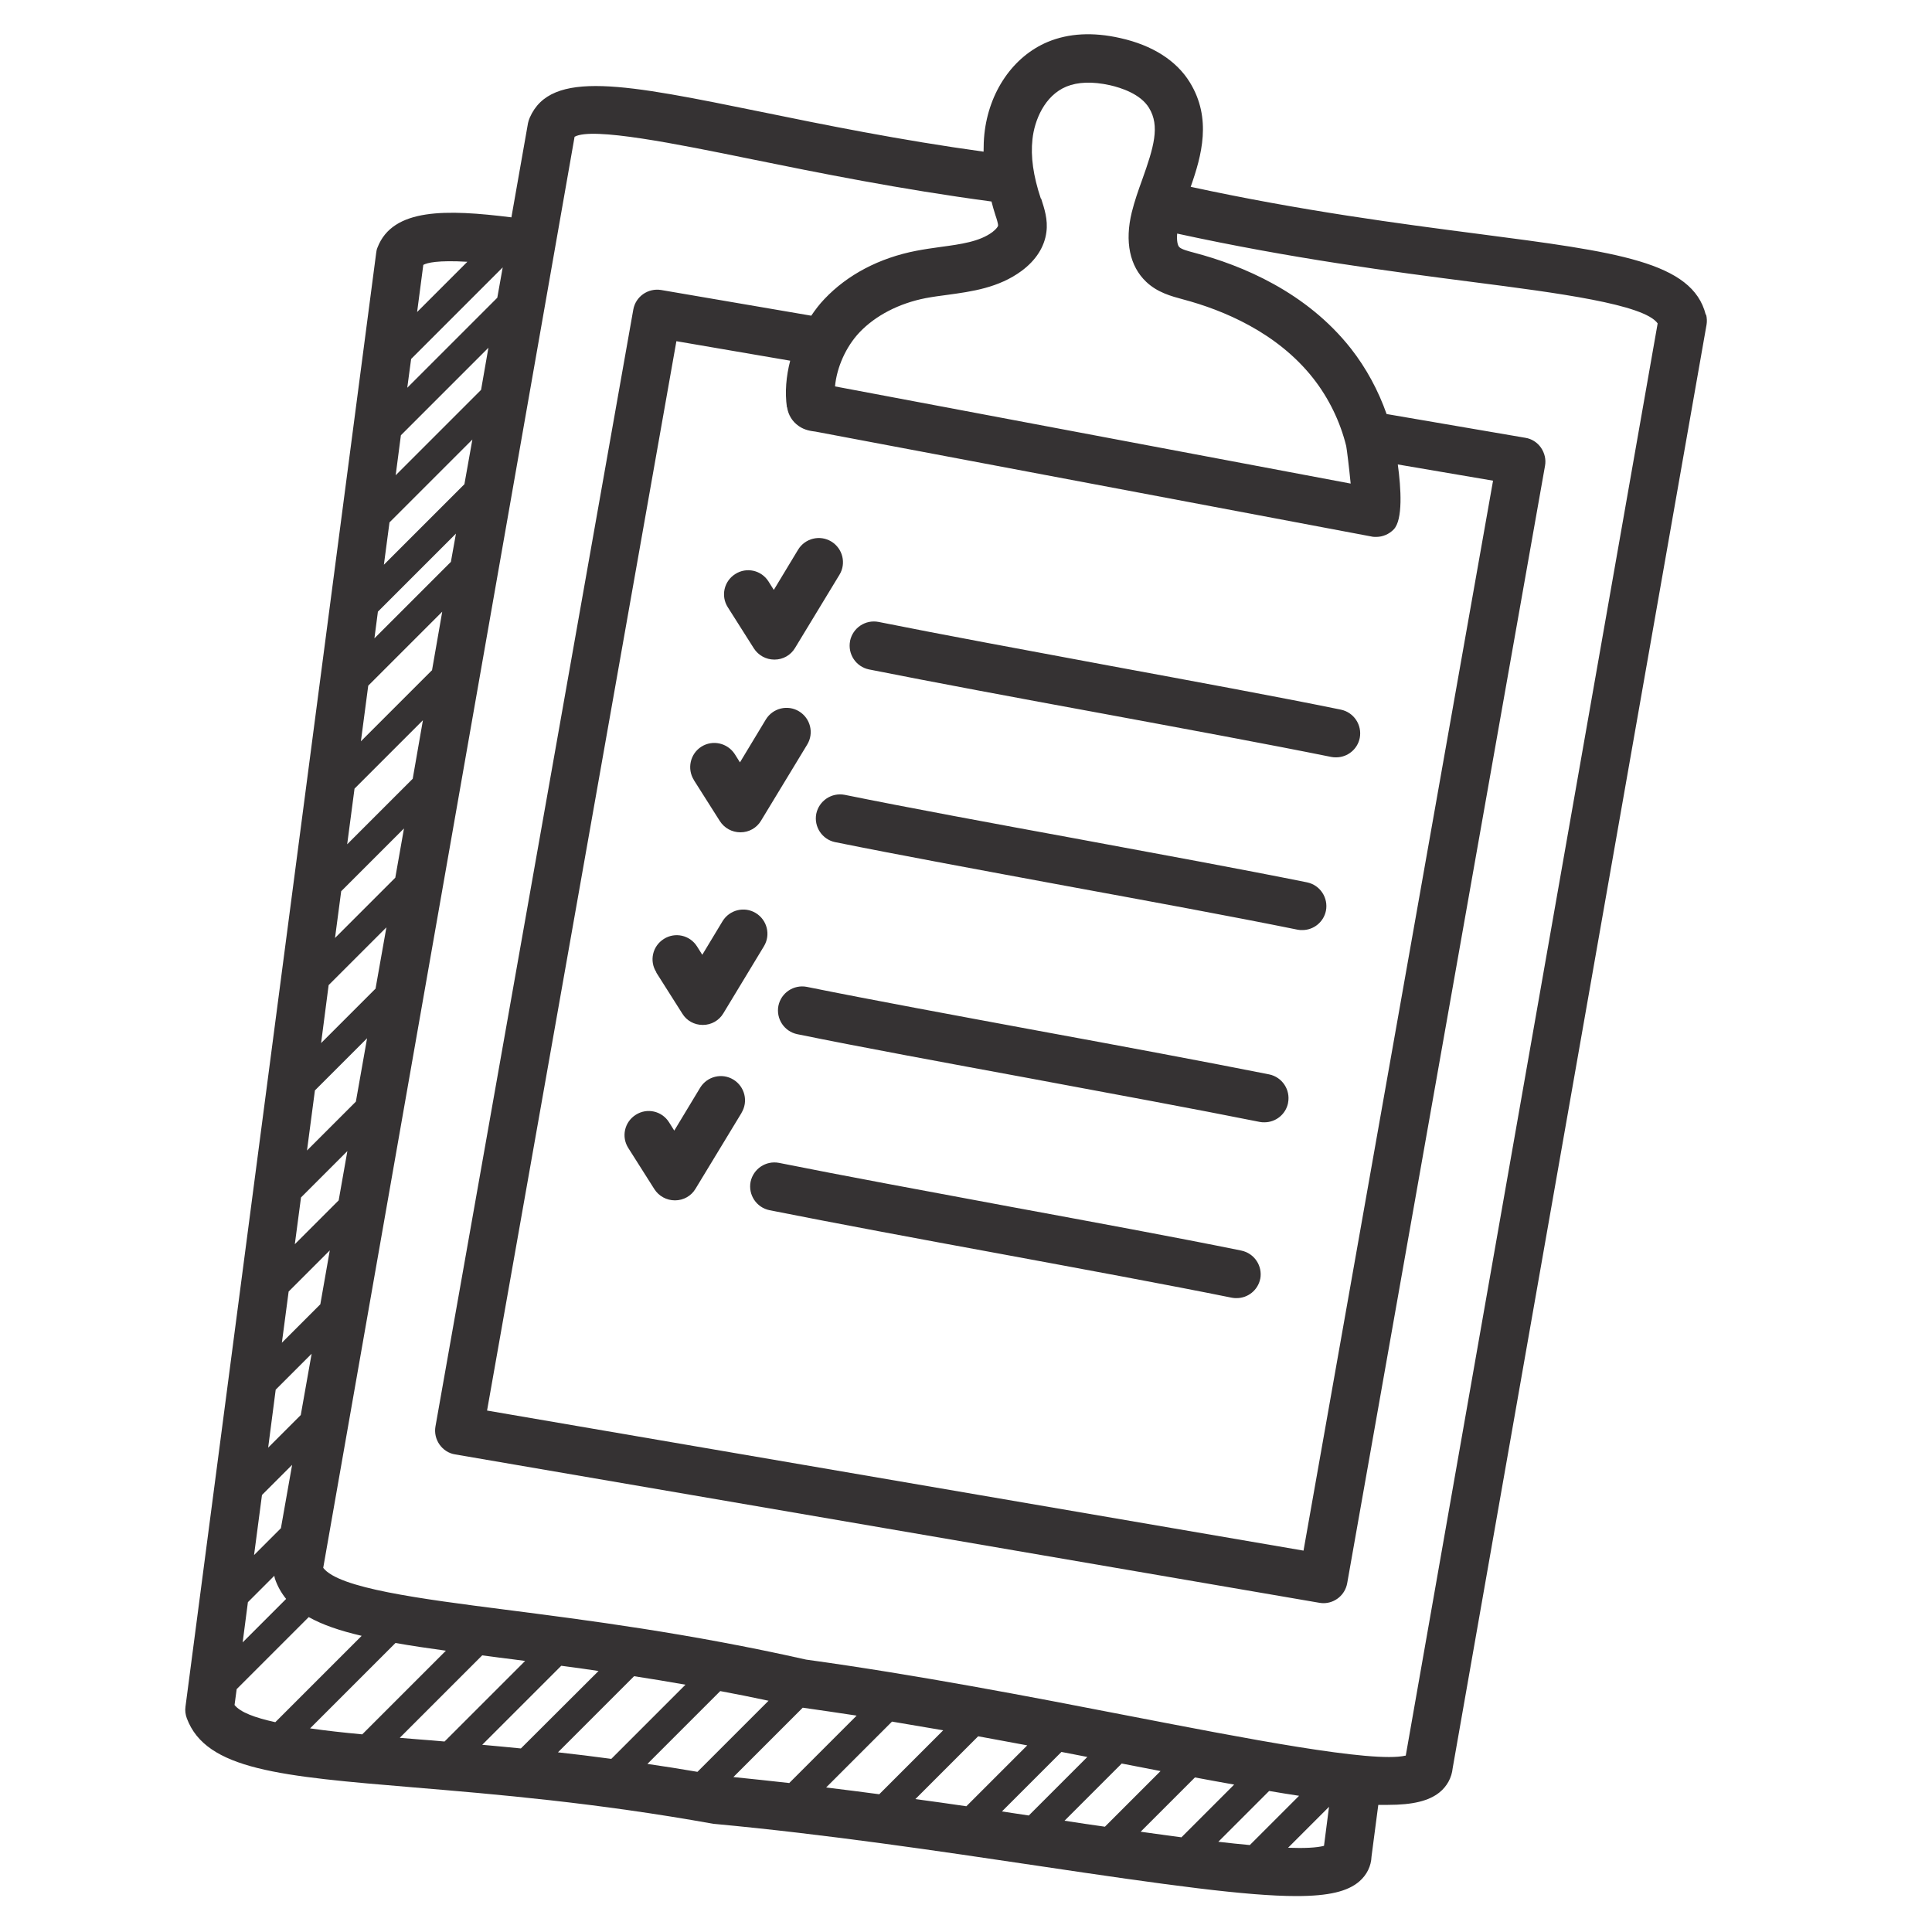 <?xml version="1.0" encoding="UTF-8"?>
<svg xmlns="http://www.w3.org/2000/svg" version="1.1" viewBox="0 0 100 100">
  <defs>
    <style>
      .cls-1 {
        fill: #353233;
      }
    </style>
  </defs>
  <!-- Generator: Adobe Illustrator 28.7.1, SVG Export Plug-In . SVG Version: 1.2.0 Build 142)  -->
  <g>
    <g id="Layer_1">
      <path class="cls-1" d="M88.29,16.29c-.69-2.75-4.61-3.25-11.74-4.18-4.08-.53-9.14-1.19-14.92-2.44.57-1.62,1.1-3.54-.04-5.4-.69-1.13-1.94-1.93-3.61-2.3-1.41-.32-2.67-.25-3.75.2-1.79.75-3.05,2.58-3.28,4.78-.03.29-.04.59-.04.9-4.35-.6-8.29-1.4-11.51-2.06-7.02-1.43-10.88-2.22-11.98.3-.04.09-.07.19-.09.28l-.86,4.88c-3.36-.42-6.14-.49-6.93,1.56-.04.09-.06.19-.07.29l-9.87,75.24c-.03.2,0,.41.07.6,1,2.67,4.83,3,11.79,3.58,4.19.35,9.41.79,15.46,1.88.03,0,.07.01.11.01,5.71.53,11.56,1.4,16.73,2.17,6.69,1,10.8,1.56,13.34,1.56,1.67,0,2.66-.24,3.26-.76.39-.34.61-.79.63-1.29l.35-2.67c.17,0,.34,0,.5,0,1.3,0,2.12-.21,2.66-.64.4-.32.64-.77.69-1.26l13.14-74.71c.03-.17.02-.35-.02-.52ZM53.87,10.27c-.39-1.17-.53-2.17-.43-3.06.1-.97.62-2.26,1.76-2.73.59-.24,1.34-.27,2.25-.07.57.13,1.58.45,2.02,1.17.58.94.25,2.04-.35,3.72-.2.55-.4,1.12-.54,1.69-.37,1.51-.11,2.79.75,3.6.58.55,1.29.74,1.92.91,2.03.54,4.84,1.69,6.72,4.08.81,1.03,1.4,2.25,1.71,3.51.04.22.15,1.12.23,1.94l-26.69-5.03c.09-.98.56-2.05,1.27-2.8.83-.87,2.04-1.5,3.43-1.77.37-.07.75-.12,1.13-.17,1.24-.17,2.64-.36,3.83-1.24.74-.55,1.18-1.24,1.28-2,.09-.66-.11-1.24-.27-1.74ZM40.74,21.08c.06.4.27.74.6.97,0,0,0,0,0,0,.31.22.64.26.87.29l28.78,5.43c.08.02.16.02.24.02.34,0,.67-.14.91-.39.48-.5.38-2.12.21-3.36l4.93.84-9.81,55.38-42.26-7.25,9.8-55.35,5.89,1.01c-.21.81-.28,1.63-.17,2.41ZM21.27,18.59l4.75-4.75-.28,1.57-4.66,4.66.2-1.49ZM12.83,82.93l1.37-1.37s.01.1.03.15c.13.39.33.74.58,1.05l-2.25,2.25.27-2.07ZM14.54,79.1l-1.39,1.39.41-3.11,1.56-1.56-.58,3.28ZM15.57,73.24l-1.69,1.69.39-3,1.86-1.86-.56,3.16ZM16.58,67.51l-1.99,1.99.35-2.65,2.13-2.13-.49,2.79ZM17.52,62.14l-2.26,2.26.32-2.42,2.4-2.4-.45,2.55ZM18.42,57.02l-2.53,2.53.41-3.11,2.7-2.7-.58,3.28ZM19.45,51.16l-2.83,2.83.39-3,2.99-2.99-.56,3.16ZM20.46,45.43l-3.12,3.12.32-2.42,3.25-3.25-.45,2.55ZM21.36,40.31l-3.39,3.39.38-2.88,3.54-3.54-.53,3.04ZM22.35,34.7l-3.67,3.67.38-2.88,3.83-3.83-.53,3.04ZM23.34,29.08l-3.96,3.96.18-1.38,4.04-4.04-.26,1.45ZM24.04,25.06l-4.17,4.17.29-2.19,4.29-4.29-.41,2.3ZM24.9,20.18l-4.42,4.42.27-2.07,4.53-4.53-.38,2.18ZM24.2,13.54l-2.61,2.61.32-2.44c.2-.11.75-.25,2.29-.16ZM12.24,87.44l3.74-3.74c.71.4,1.62.71,2.74.97l-4.47,4.47c-1.05-.23-1.81-.51-2.11-.89l.11-.82ZM16.05,89.46l4.42-4.42c.79.14,1.66.27,2.61.4l-4.33,4.33c-.96-.09-1.87-.19-2.7-.31ZM20.7,89.94l4.26-4.26c.3.04.59.08.9.12.43.05.87.11,1.32.17l-4.17,4.17c-.46-.04-.91-.08-1.34-.11-.32-.03-.65-.05-.97-.08ZM63.05,95.34l2.64-2.64c.55.09,1.06.18,1.55.25l-2.55,2.55c-.51-.05-1.06-.1-1.63-.17ZM61.16,95.1c-.69-.09-1.4-.19-2.12-.29l2.81-2.81c.71.13,1.39.26,2.03.37l-2.72,2.72ZM57.19,94.55c-.7-.1-1.4-.2-2.09-.31l2.96-2.96c.7.14,1.37.26,2.01.39l-2.88,2.88ZM53.25,93.97c-.46-.07-.92-.14-1.39-.21l3.08-3.08c.45.09.9.17,1.34.26l-3.03,3.03ZM50.01,93.49c-.87-.13-1.75-.25-2.63-.37l3.25-3.25c.85.16,1.7.31,2.54.47l-3.15,3.15ZM45.51,92.87c-.91-.12-1.83-.24-2.75-.35l3.41-3.41c.89.15,1.77.3,2.65.45l-3.31,3.31ZM40.86,92.29c-.97-.11-1.93-.21-2.9-.31l3.59-3.59c.93.13,1.86.27,2.79.41l-3.48,3.48ZM36.1,91.71c-.88-.15-1.75-.29-2.59-.41l3.77-3.77c.82.15,1.65.32,2.5.5l-3.68,3.68ZM31.65,91.04c-.95-.13-1.87-.24-2.77-.34l3.94-3.94c.86.13,1.75.28,2.66.44l-3.84,3.84ZM26.97,90.5c-.69-.07-1.36-.13-2.01-.19l4.09-4.09c.63.08,1.27.17,1.93.27l-4.02,4.01ZM66.67,95.64l2.12-2.12-.26,2.02c-.38.1-1.02.13-1.85.1ZM72.75,90.87c-1.68.4-8.38-.91-14.33-2.06-5.14-1-10.97-2.12-16.7-2.91-6.09-1.37-11.33-2.04-15.54-2.58-4.44-.57-8.65-1.11-9.45-2.17L29.74,7.08c.91-.52,5.29.37,9.16,1.16,3.44.7,7.7,1.56,12.42,2.19.06.23.12.46.2.7.06.17.15.46.14.55,0,.03-.07.16-.29.33-.67.5-1.64.63-2.67.77-.43.06-.86.12-1.27.2-1.92.37-3.57,1.24-4.76,2.5-.25.26-.47.55-.68.86l-7.77-1.33c-.68-.11-1.32.34-1.44,1.01l-10.24,57.81c-.06.33.02.67.21.94.19.27.48.46.81.51l44.73,7.68c.07.01.14.02.21.02.6,0,1.12-.43,1.23-1.03l10.24-57.84c.06-.33-.02-.66-.21-.94-.19-.27-.48-.46-.81-.51l-7.18-1.23c-.43-1.22-1.05-2.37-1.84-3.38-2.31-2.94-5.65-4.32-8.12-4.97-.3-.08-.65-.17-.77-.29-.09-.09-.14-.34-.11-.7,5.97,1.3,11.14,1.97,15.32,2.51,4.36.56,8.86,1.15,9.55,2.14l-13.04,74.14ZM40.06,30.52l1.25-2.07c.36-.59,1.13-.78,1.72-.42.59.36.78,1.13.42,1.72l-2.3,3.79c-.22.37-.62.6-1.06.6h-.01c-.43,0-.83-.22-1.06-.58l-1.35-2.13c-.37-.58-.2-1.35.39-1.72.58-.37,1.35-.2,1.72.39l.27.43ZM44,33.17c.14-.67.79-1.11,1.47-.98,3.29.66,7.68,1.47,11.92,2.26,4.27.79,8.68,1.6,12.01,2.28.68.14,1.11.8.98,1.47-.12.59-.64,1-1.22,1-.08,0-.16,0-.25-.02-3.31-.67-7.71-1.48-11.97-2.27-4.25-.78-8.64-1.6-11.96-2.26-.68-.14-1.11-.8-.98-1.47ZM35.92,40.38c-.37-.58-.2-1.36.38-1.73.58-.37,1.35-.2,1.73.38l.27.43,1.34-2.22c.36-.59,1.13-.78,1.72-.42.59.36.78,1.13.42,1.72l-2.39,3.94c-.22.37-.62.6-1.06.6h-.01c-.43,0-.83-.22-1.06-.58l-1.35-2.13ZM43.72,41.14c3.3.67,7.69,1.48,11.94,2.26,4.26.79,8.67,1.6,11.99,2.27.68.14,1.11.8.98,1.47-.12.59-.64,1-1.22,1-.08,0-.16,0-.25-.02-3.3-.67-7.7-1.48-11.95-2.26-4.26-.79-8.66-1.6-11.98-2.27-.68-.14-1.11-.8-.98-1.47.14-.67.79-1.11,1.47-.98ZM33.97,50.32c-.37-.58-.2-1.35.39-1.72.58-.37,1.35-.2,1.72.39l.27.43,1.05-1.74c.36-.59,1.13-.78,1.72-.42.59.36.78,1.13.42,1.72l-2.1,3.47c-.22.37-.62.6-1.06.6h-.01c-.43,0-.83-.22-1.05-.58l-1.35-2.13ZM66.67,57.09c-.12.59-.64,1-1.22,1-.08,0-.16,0-.25-.02-3.29-.66-7.68-1.47-11.92-2.26-4.27-.79-8.68-1.6-12.01-2.28-.68-.14-1.11-.8-.98-1.47.14-.68.8-1.11,1.47-.98,3.31.67,7.71,1.48,11.97,2.27,4.25.78,8.64,1.6,11.96,2.26.68.14,1.11.8.98,1.47ZM38.39,57.59l-2.39,3.94c-.22.37-.62.6-1.06.6h-.01c-.43,0-.83-.22-1.06-.58l-1.35-2.13c-.37-.58-.2-1.35.39-1.72.58-.37,1.35-.2,1.72.39l.27.43,1.34-2.22c.36-.59,1.13-.78,1.72-.42.59.36.78,1.13.42,1.72ZM65.23,66.19c-.12.59-.64,1-1.22,1-.08,0-.16,0-.25-.02-3.31-.67-7.71-1.48-11.97-2.27-4.25-.78-8.64-1.6-11.96-2.26-.68-.14-1.11-.8-.98-1.47.14-.67.79-1.11,1.47-.98,3.29.66,7.68,1.47,11.92,2.26,4.27.79,8.68,1.6,12.01,2.28.68.14,1.11.8.98,1.47Z"/>
    </g>
  </g>
</svg>